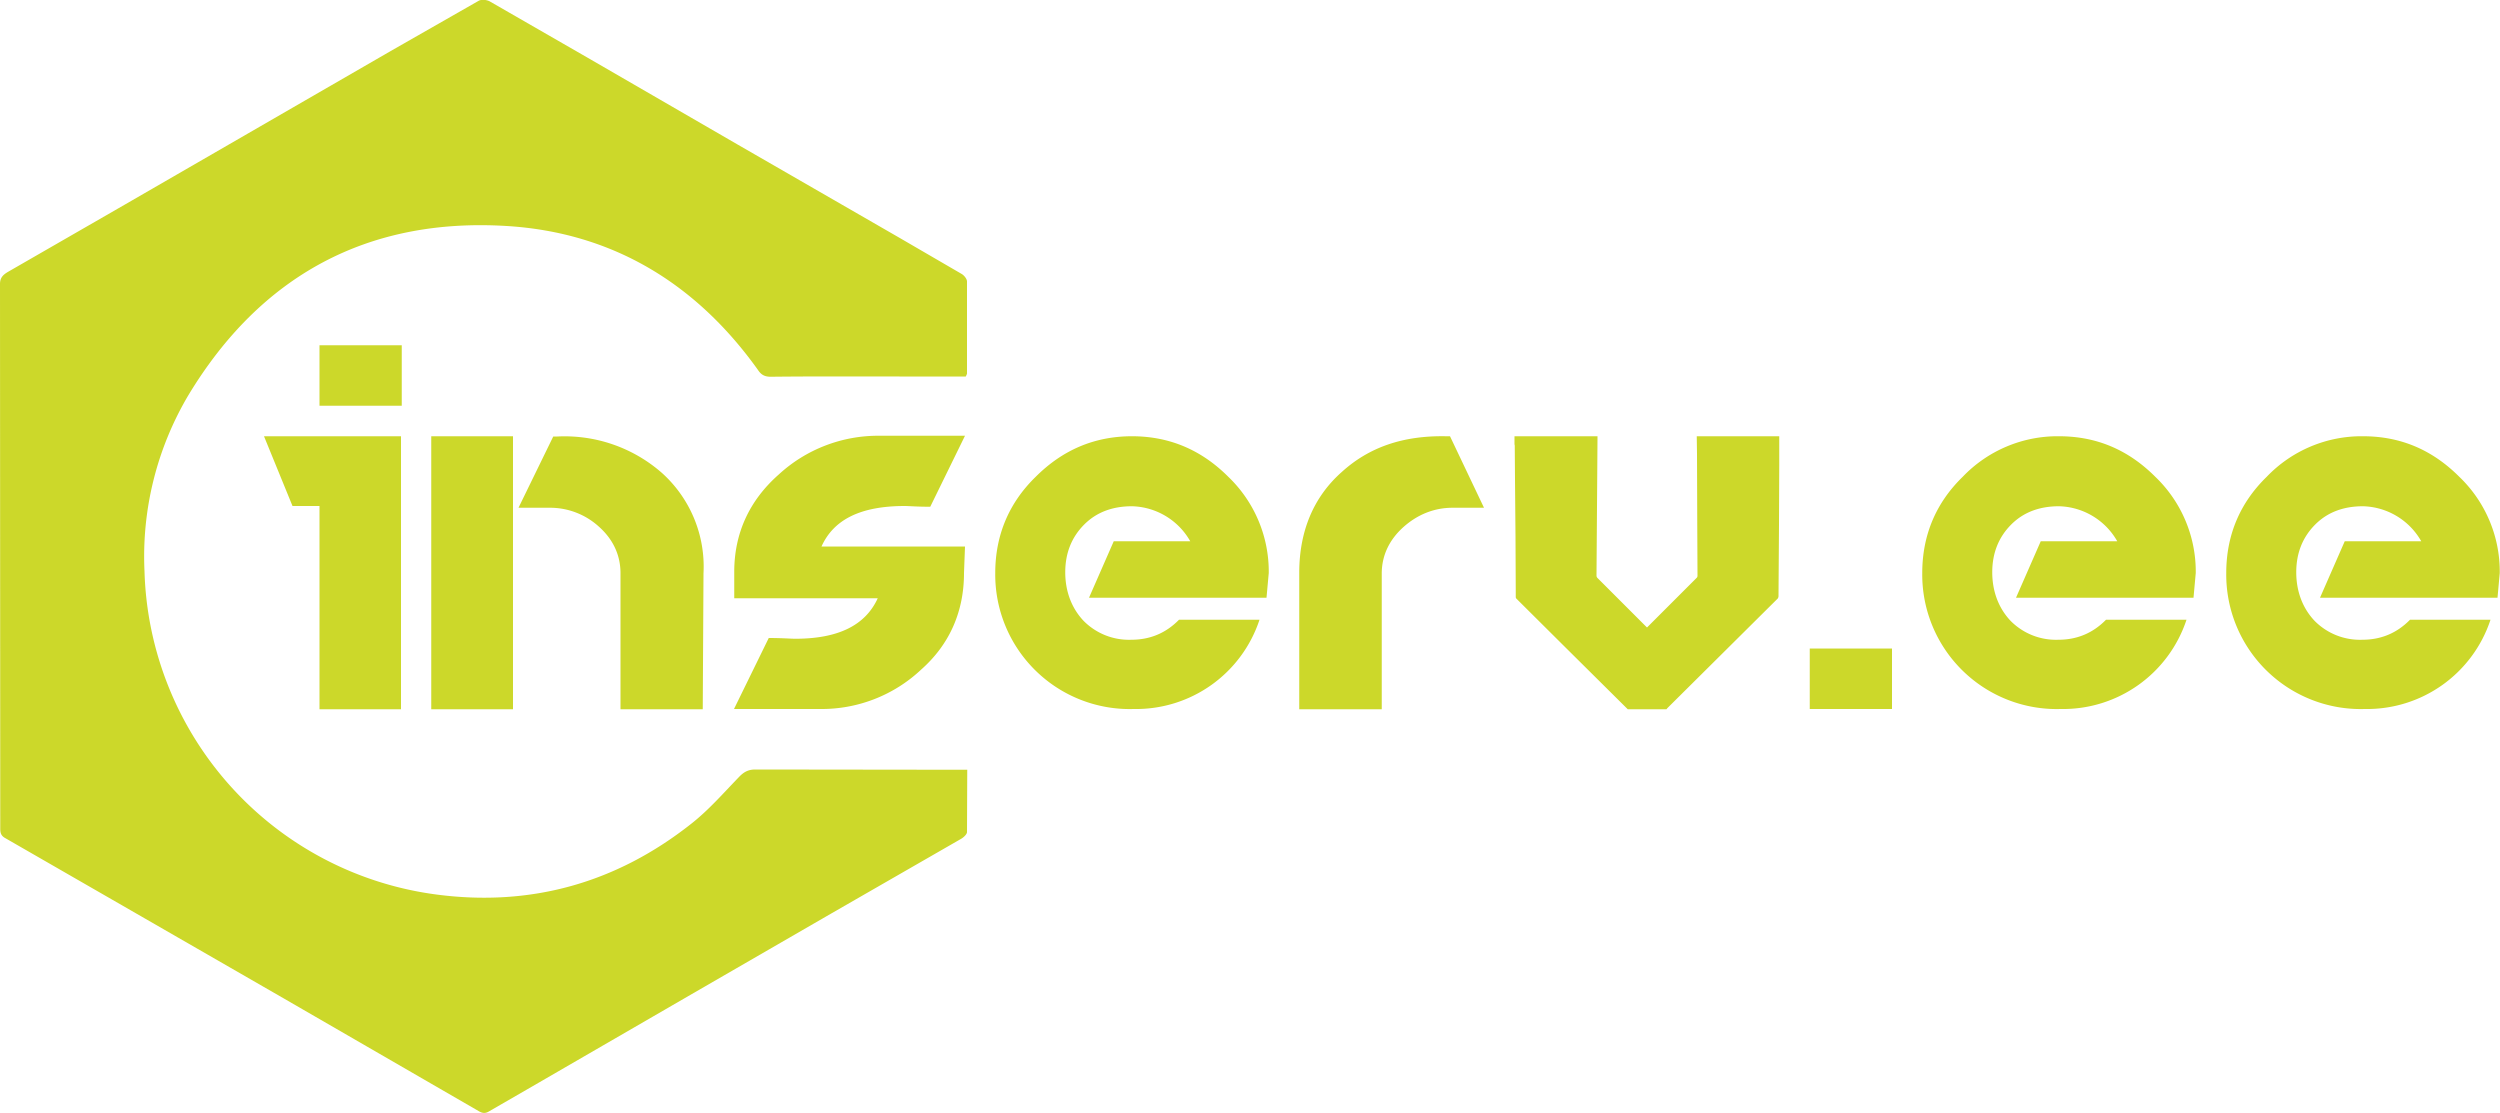 <svg xmlns="http://www.w3.org/2000/svg" xml:space="preserve" viewBox="0 0 1000 445.2"><g fill="#ccd82a"><path d="M386.3 150.6h-26.5c-17.2 0-34.3-.1-51.5.1-2.3 0-3.8-.7-5.1-2.7-24.7-34.6-58.2-55-100.5-57.6-55.6-3.4-98.4 19.8-127.3 67.6a126.5 126.5 0 0 0-17.6 70.5 134.3 134.3 0 0 0 116.7 129.3c37.8 5 72-4.6 102-28.3 7-5.5 12.9-12.3 19.1-18.7 1.9-2 3.7-3 6.5-3l80.7.1h4.1l-.1 24.9c0 .9-1.3 2.1-2.3 2.7l-52 29.9-58.5 33.8-61.5 35.6-16.8 9.7c-1.6 1-2.8.8-4.3-.1L114.6 400l-70-40.3-42.4-24.4c-1.7-.9-2.1-2-2.1-3.8L0 113.6c0-2.6 1.3-3.7 3.1-4.8l46.9-27 106.3-61.4L191.5.3c1.1-.6 3.1-.4 4.3.2L234.9 23l60.3 34.9 64.9 37.4 24.6 14.3c1 .6 2.1 2 2.1 3v36.9a8 8 0 0 1-.5 1.1M160.7 283.7h-32.9v-81.3H117l-11.4-27.9h54.8v109.2h.3zm-32.9-145.6h32.9v24.2h-32.9v-24.2z"/><path d="M172.5 174.5h32.7v109.2h-32.7V174.5zm108.6 109.2h-32.9v-54.4c0-7.3-3-13.6-8.6-18.6a29 29 0 0 0-19.6-7.6h-12.6l13.9-28.5h1.7a59 59 0 0 1 41.8 14.6 50.4 50.4 0 0 1 16.6 40.1l-.3 54.4zm104.5-54.5c0 15.2-5.6 28.4-17.1 38.6a58.1 58.1 0 0 1-40.6 15.8h-34.3l13.9-28.4c5.3 0 8.9.3 10.6.3 17.1 0 28-5.3 33-16.2h-57.4v-10.6c0-15.2 5.9-28.4 17.8-38.9a58.7 58.7 0 0 1 40.2-15.5H386l-13.9 28.4c-5.3 0-8.6-.3-10.2-.3-17.5 0-28.4 5.3-33.3 16.2H386l-.4 10.6zm121 9.9h-71l9.9-22.6h30.6a27.6 27.6 0 0 0-23.3-14c-8 0-14.3 2.5-19.1 7.3-5.1 5.1-7.6 11.5-7.6 19.1s2.5 14.3 7.3 19.4a25.5 25.5 0 0 0 19.1 7.6c7.3 0 13.7-2.5 19.1-8h32.2a52 52 0 0 1-50.3 35.7 53.8 53.8 0 0 1-55.4-54.4c0-15 5.4-28 16.2-38.5 10.8-10.8 23.6-16.2 38.5-16.2s27.7 5.4 38.5 16.2a52.5 52.5 0 0 1 16.2 38.5l-.9 9.9m370.8 0h-71l9.9-22.6h30.6a27.6 27.6 0 0 0-23.3-14c-8 0-14.3 2.5-19.1 7.3-5.1 5.1-7.6 11.5-7.6 19.1s2.5 14.3 7.3 19.4a25.5 25.5 0 0 0 19.1 7.6c7.3 0 13.7-2.5 19.1-8h32.2a52 52 0 0 1-50.3 35.7 53.8 53.8 0 0 1-55.4-54.4c0-15 5.4-28 16.2-38.5a52.5 52.5 0 0 1 38.5-16.2c15 0 27.7 5.4 38.5 16.2a52.5 52.5 0 0 1 16.2 38.5l-.9 9.9m121.6 0h-71l9.9-22.6h30.6a27.6 27.6 0 0 0-23.3-14c-8 0-14.3 2.5-19.1 7.3-5.1 5.1-7.6 11.5-7.6 19.1s2.5 14.3 7.3 19.4a25.5 25.5 0 0 0 19.1 7.6c7.3 0 13.7-2.5 19.1-8h32.2a52 52 0 0 1-50.3 35.7 53.8 53.8 0 0 1-55.4-54.4c0-15 5.4-28 16.2-38.5a52.5 52.5 0 0 1 38.5-16.2c15 0 27.7 5.4 38.5 16.2a52.5 52.5 0 0 1 16.2 38.5l-.9 9.9m-405.4-36H581c-7.3 0-14 2.7-19.6 7.7s-8.7 11.3-8.7 18.6v54.3h-33v-54.6c0-16.6 5.7-30.3 17-40.3 11-10 24.6-14.6 41.6-14.3h1.7l13.6 28.6zm85.1-28.6h33v11.6l-.1 23.6-.2 28.7c0 .5-.2 1-.6 1.3l-43.9 43.6-.3.4h-15.5l-.3-.3-25.5-25.3-18.7-18.6a1 1 0 0 1-.3-.7v-2.2l-.1-22.1-.2-22.8-.1-13.5-.1-.5v-3.2H639v.5l-.1 14.2-.1 13.4-.1 13.7-.1 13.9c0 .4.1.6.3.9l19.6 19.6.3.3.3-.3 19.6-19.6c.2-.2.3-.5.3-.8l-.1-21.3-.1-27.5-.1-7zm45.2 84.9h32.9v24.2h-32.9v-24.2z"/></g></svg>